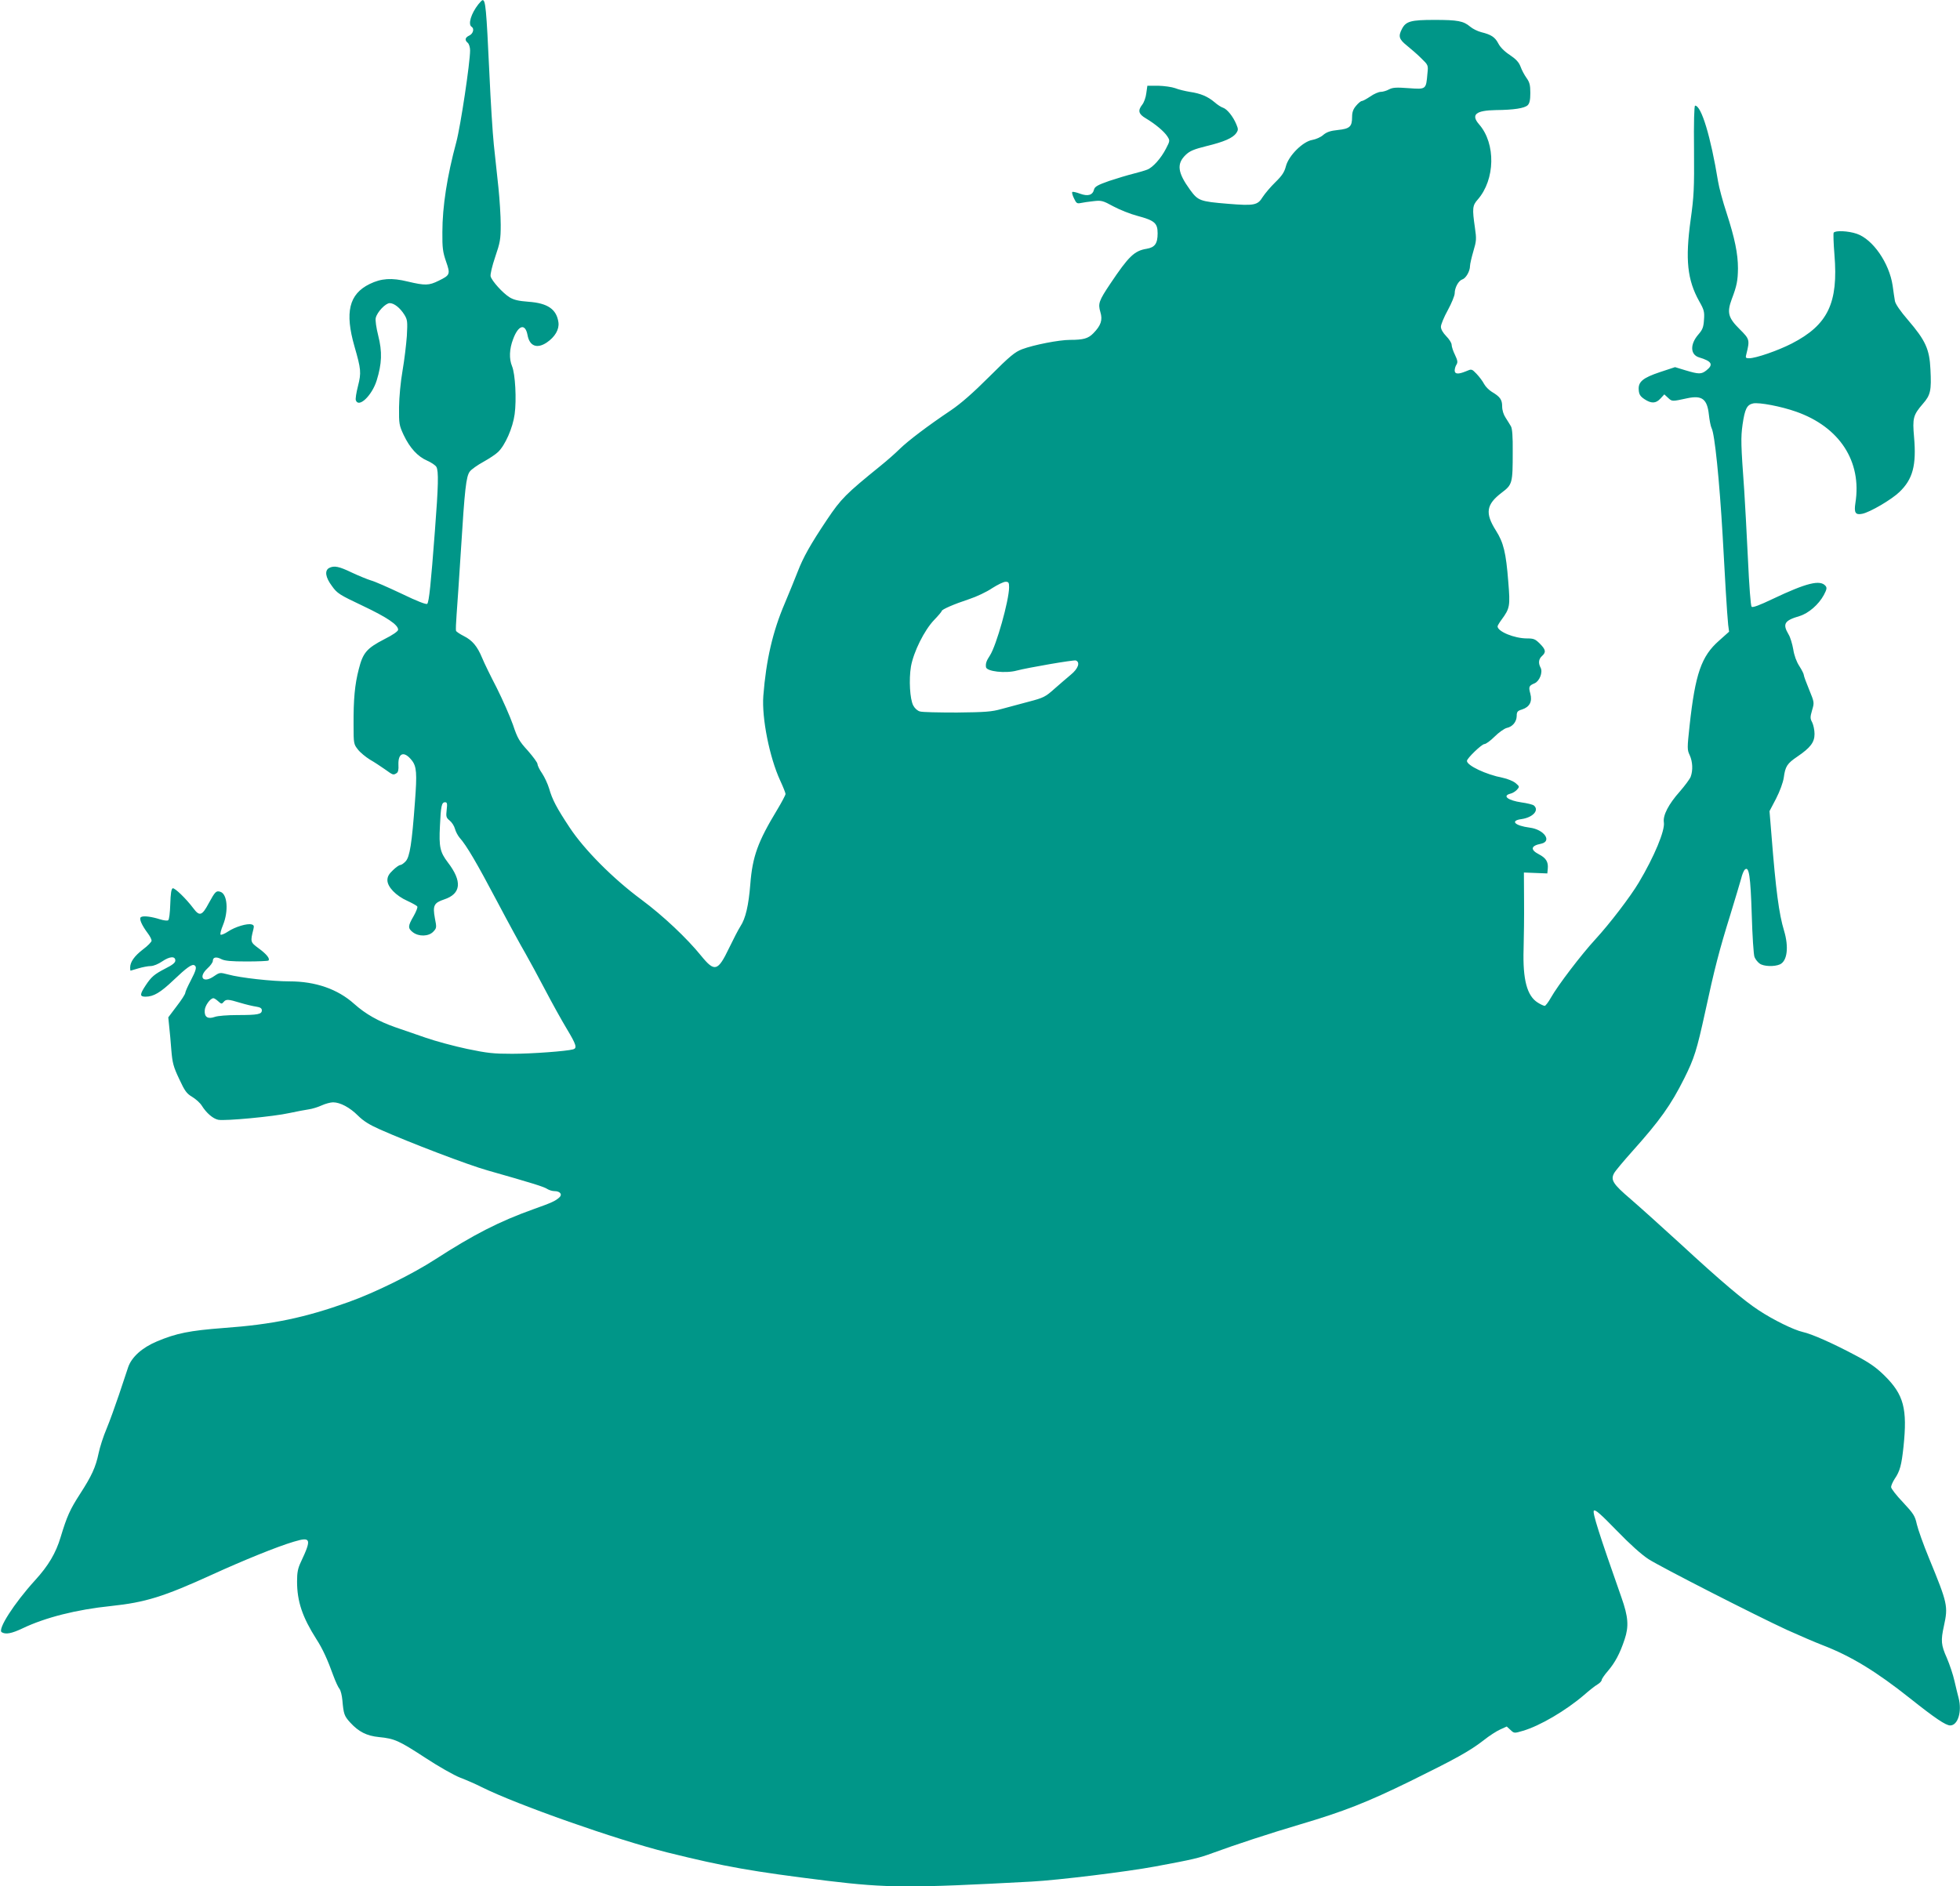 <?xml version="1.0" standalone="no"?>
<!DOCTYPE svg PUBLIC "-//W3C//DTD SVG 20010904//EN"
 "http://www.w3.org/TR/2001/REC-SVG-20010904/DTD/svg10.dtd">
<svg version="1.0" xmlns="http://www.w3.org/2000/svg"
 width="1280pt" height="1232pt" viewBox="0 0 1280 1232"
 preserveAspectRatio="xMidYMid meet">
<g transform="translate(0,1232) scale(0.1,-0.1)"
fill="#009688" stroke="none">
<path d="M3124 12292 c-48 -61 -69 -132 -44 -147 19 -12 10 -45 -15 -57 -28
-13 -32 -30 -10 -48 8 -7 15 -29 15 -49 0 -80 -62 -494 -90 -599 -60 -222 -91
-421 -91 -588 -1 -103 3 -131 24 -192 29 -83 27 -89 -49 -126 -63 -31 -87 -32
-201 -5 -106 26 -173 21 -249 -16 -135 -66 -163 -185 -99 -408 43 -149 45
-171 23 -258 -11 -43 -18 -85 -14 -94 19 -51 105 31 136 130 34 110 37 187 10
293 -13 52 -20 101 -16 116 9 38 64 96 91 96 29 0 68 -31 96 -76 20 -33 21
-44 16 -138 -4 -55 -16 -157 -28 -226 -13 -75 -22 -171 -23 -240 -1 -109 1
-118 30 -181 41 -86 92 -141 154 -168 27 -12 54 -30 60 -41 15 -27 13 -122
-10 -420 -26 -343 -38 -462 -50 -474 -6 -6 -66 17 -167 66 -87 41 -177 81
-201 87 -23 7 -79 30 -124 51 -85 41 -116 47 -149 30 -30 -17 -24 -61 19 -118
34 -48 49 -57 201 -129 160 -76 231 -124 231 -156 0 -10 -34 -34 -90 -62 -116
-60 -140 -89 -167 -196 -26 -100 -35 -196 -34 -364 0 -121 1 -126 28 -160 15
-20 51 -49 78 -66 28 -16 72 -45 99 -64 53 -38 54 -39 76 -25 10 6 14 23 12
54 -3 79 37 93 87 30 32 -40 35 -85 21 -269 -20 -275 -34 -362 -61 -391 -12
-13 -28 -24 -35 -24 -7 0 -29 -15 -48 -34 -26 -24 -36 -42 -36 -65 0 -44 56
-102 130 -135 32 -15 62 -31 65 -37 4 -5 -7 -33 -24 -63 -38 -65 -38 -79 -5
-105 39 -30 103 -28 133 3 23 24 23 28 11 89 -15 82 -6 100 60 122 112 37 120
118 24 243 -50 66 -58 100 -51 236 6 132 11 156 34 156 13 0 15 -9 10 -50 -5
-44 -3 -51 19 -69 14 -11 30 -35 35 -54 5 -19 19 -45 30 -58 46 -51 114 -168
245 -416 75 -142 158 -294 184 -338 25 -44 84 -152 130 -240 46 -88 110 -203
142 -256 62 -103 68 -125 41 -133 -42 -12 -269 -29 -398 -29 -121 0 -161 4
-295 32 -85 18 -207 51 -270 73 -63 22 -153 53 -200 69 -110 39 -192 85 -267
152 -108 97 -253 147 -422 147 -112 0 -322 23 -401 45 -54 14 -55 14 -92 -11
-70 -49 -106 -8 -44 50 20 18 36 40 36 50 0 24 22 29 56 11 22 -11 62 -15 165
-15 75 0 139 3 142 6 12 12 -12 42 -64 80 -54 40 -55 42 -34 125 5 21 3 27
-12 31 -29 8 -108 -16 -153 -46 -22 -15 -45 -24 -49 -21 -5 2 2 31 15 62 38
93 29 204 -17 218 -27 9 -34 2 -76 -75 -43 -81 -60 -87 -100 -33 -48 64 -122
135 -135 131 -9 -3 -14 -34 -16 -103 -2 -58 -7 -102 -14 -106 -6 -4 -29 -1
-52 6 -56 18 -110 25 -125 15 -15 -8 3 -51 45 -107 13 -17 24 -39 24 -47 0 -8
-25 -34 -56 -57 -56 -43 -84 -82 -84 -119 0 -11 1 -20 3 -20 1 0 24 7 51 15
27 8 63 15 80 15 18 0 50 13 76 31 49 33 85 35 85 5 0 -14 -19 -29 -63 -51
-75 -39 -93 -54 -132 -113 -38 -58 -38 -72 0 -72 53 0 98 27 183 108 86 82
121 107 137 97 17 -10 11 -32 -25 -101 -19 -36 -35 -72 -35 -79 0 -8 -25 -47
-56 -87 l-55 -73 6 -60 c4 -33 10 -103 14 -155 7 -82 13 -107 51 -187 37 -80
49 -96 86 -118 23 -14 51 -39 62 -57 30 -48 73 -85 107 -92 43 -9 363 21 465
44 47 10 104 21 126 24 23 3 61 15 85 26 24 11 58 20 74 20 47 0 110 -34 163
-87 35 -35 75 -60 143 -90 191 -85 578 -233 704 -268 292 -83 369 -107 389
-121 11 -7 32 -14 47 -14 37 0 54 -22 31 -42 -26 -23 -50 -34 -168 -76 -224
-80 -391 -166 -639 -326 -149 -97 -398 -220 -570 -281 -285 -102 -494 -146
-815 -169 -222 -17 -308 -34 -436 -88 -95 -40 -164 -101 -187 -168 -8 -25 -35
-106 -60 -180 -25 -74 -61 -174 -81 -222 -21 -49 -44 -121 -52 -160 -19 -91
-45 -148 -122 -267 -64 -99 -85 -145 -126 -281 -31 -104 -80 -187 -168 -283
-137 -151 -245 -320 -217 -338 26 -16 64 -9 136 25 148 71 353 123 578 146
225 24 342 60 660 205 206 94 425 183 533 215 113 34 118 19 48 -130 -21 -44
-26 -70 -26 -130 0 -130 35 -233 126 -376 41 -63 74 -136 111 -239 14 -38 32
-77 40 -86 8 -10 16 -43 19 -75 8 -90 12 -102 51 -145 55 -60 107 -87 188 -95
102 -10 130 -23 302 -135 85 -56 187 -114 228 -130 40 -15 104 -43 141 -62
233 -116 881 -344 1214 -427 375 -93 551 -124 1045 -185 390 -47 532 -48 1330
-5 173 9 629 65 810 99 248 46 286 55 375 88 150 55 369 127 575 188 280 83
431 142 715 281 294 145 386 195 479 267 36 29 86 61 109 71 l42 19 24 -22
c24 -23 25 -23 82 -6 110 32 280 132 399 234 33 29 72 60 88 69 15 9 27 22 27
29 0 6 18 33 40 58 47 55 79 114 110 208 28 84 24 146 -21 273 -146 415 -191
556 -180 567 9 9 45 -23 149 -130 88 -91 162 -157 208 -187 83 -53 696 -366
904 -462 80 -36 184 -81 231 -99 187 -72 350 -171 574 -349 161 -128 232 -176
261 -176 50 0 78 90 55 179 -6 20 -17 70 -27 111 -9 41 -32 109 -50 151 -38
85 -40 113 -19 209 28 129 25 145 -98 444 -36 87 -71 186 -79 220 -12 55 -21
69 -90 143 -43 45 -78 90 -78 100 0 10 11 34 23 53 35 51 45 90 58 210 26 249
2 340 -123 464 -56 55 -99 85 -188 132 -152 81 -288 141 -347 154 -58 13 -193
79 -288 142 -94 61 -247 190 -509 432 -120 110 -268 243 -327 294 -115 98
-132 125 -108 169 8 15 61 78 118 142 181 202 253 303 340 477 66 132 82 184
137 435 60 279 92 403 164 634 32 105 64 211 71 237 6 26 17 53 25 59 26 22
36 -42 44 -296 4 -137 12 -262 18 -276 6 -15 21 -34 34 -43 26 -19 96 -21 132
-5 48 22 59 113 27 220 -33 108 -54 266 -82 622 l-13 159 43 82 c25 49 45 104
50 136 10 75 22 93 90 139 85 58 111 93 111 147 0 25 -7 58 -15 75 -14 26 -14
35 -1 80 15 50 15 51 -19 134 -19 46 -35 89 -35 96 0 7 -13 33 -29 58 -19 29
-34 70 -40 110 -6 34 -19 79 -31 98 -40 68 -27 90 72 119 59 18 125 75 159
138 19 36 21 47 11 59 -35 42 -124 20 -345 -85 -88 -42 -131 -58 -138 -51 -6
6 -16 138 -24 314 -8 167 -19 367 -24 444 -22 304 -23 345 -11 432 15 102 28
129 69 138 39 8 182 -19 281 -54 284 -100 430 -325 387 -596 -10 -64 0 -80 44
-71 49 9 191 92 243 142 88 84 112 175 96 359 -11 124 -6 144 58 218 50 57 56
87 49 224 -6 132 -32 189 -146 322 -51 59 -83 106 -86 125 -3 17 -10 63 -15
101 -22 147 -129 302 -234 338 -55 19 -141 23 -151 7 -3 -6 -1 -70 5 -143 26
-316 -42 -459 -279 -581 -90 -46 -234 -96 -278 -96 -23 0 -25 3 -18 28 23 92
21 97 -43 161 -76 75 -85 109 -53 196 34 89 40 123 41 202 0 96 -21 197 -74
361 -25 75 -50 169 -56 207 -48 293 -109 495 -150 495 -6 0 -9 -112 -7 -287 2
-256 -1 -307 -22 -458 -36 -261 -22 -393 56 -533 32 -56 35 -69 31 -122 -3
-48 -10 -64 -36 -94 -56 -64 -54 -132 3 -150 84 -25 97 -47 49 -85 -33 -26
-49 -26 -136 0 l-69 21 -97 -32 c-114 -38 -145 -64 -140 -118 2 -28 10 -41 37
-59 45 -30 75 -29 105 4 l25 27 25 -23 c26 -24 25 -24 126 -2 95 20 129 -5
140 -107 4 -37 12 -78 18 -89 20 -37 51 -340 72 -703 5 -96 14 -256 20 -355 6
-99 13 -201 16 -226 l6 -45 -66 -59 c-115 -101 -155 -216 -192 -555 -16 -148
-16 -157 1 -193 19 -42 22 -98 6 -141 -6 -15 -38 -58 -70 -95 -75 -84 -112
-157 -105 -202 9 -52 -63 -225 -164 -394 -54 -91 -190 -269 -283 -370 -93
-101 -246 -302 -291 -382 -16 -29 -35 -53 -40 -53 -6 0 -26 9 -45 21 -71 44
-99 151 -93 349 2 74 4 217 3 318 l-1 183 76 -3 77 -3 3 32 c4 44 -12 69 -58
93 -58 30 -53 56 14 69 74 16 20 93 -73 105 -100 13 -131 46 -54 56 74 11 117
58 80 89 -8 6 -44 15 -81 20 -89 13 -127 43 -72 57 14 3 33 15 43 26 17 19 17
21 -9 43 -16 13 -52 28 -85 35 -109 21 -233 80 -233 110 0 17 97 110 114 110
10 0 40 22 67 49 27 27 63 52 78 56 39 8 65 40 66 78 0 28 5 34 35 43 49 16
68 51 54 103 -12 45 -10 52 28 68 32 14 55 72 39 102 -16 30 -13 56 9 76 28
25 25 42 -14 81 -30 30 -40 34 -84 34 -82 0 -192 45 -192 79 0 4 11 23 25 42
56 76 58 90 45 249 -15 192 -31 256 -81 335 -72 114 -63 170 38 247 70 53 72
61 72 268 1 98 -3 152 -12 166 -6 11 -22 36 -34 55 -14 21 -23 49 -23 75 0 44
-14 63 -68 95 -18 11 -41 34 -50 51 -9 18 -31 47 -49 66 -32 33 -32 33 -69 17
-51 -21 -74 -19 -74 5 0 11 5 29 12 39 9 15 7 27 -10 63 -12 24 -22 54 -22 66
0 12 -16 37 -35 56 -22 23 -35 45 -35 62 0 14 20 63 45 108 25 46 45 95 45
110 0 37 25 83 50 91 23 7 50 54 50 87 0 13 10 56 22 97 20 67 21 80 10 155
-18 124 -16 144 18 182 115 131 119 366 10 491 -56 64 -23 92 110 94 115 1
187 12 207 32 12 12 17 34 17 80 0 52 -5 70 -25 98 -13 18 -31 51 -39 74 -11
29 -30 49 -70 76 -34 22 -63 51 -75 75 -22 42 -47 58 -112 74 -23 6 -56 22
-72 36 -44 37 -81 44 -234 44 -154 0 -186 -9 -212 -60 -24 -47 -19 -66 32
-107 26 -21 69 -58 94 -83 46 -45 47 -45 41 -100 -9 -105 -8 -104 -121 -96
-81 6 -105 5 -130 -8 -16 -9 -41 -16 -54 -16 -13 0 -44 -13 -68 -30 -24 -16
-49 -30 -56 -30 -6 0 -23 -14 -37 -31 -19 -22 -26 -42 -26 -73 0 -63 -15 -77
-92 -85 -49 -5 -73 -13 -96 -32 -16 -15 -49 -29 -72 -33 -61 -10 -154 -102
-172 -171 -10 -39 -25 -62 -69 -105 -31 -30 -68 -74 -83 -97 -33 -54 -56 -58
-228 -44 -182 15 -194 20 -246 91 -82 113 -89 170 -29 228 27 26 53 37 137 58
116 28 171 53 194 85 13 20 13 26 0 57 -21 51 -60 99 -86 108 -13 4 -38 20
-57 37 -44 37 -91 57 -161 67 -30 5 -73 15 -95 24 -22 8 -72 15 -111 16 l-71
0 -7 -49 c-3 -27 -15 -60 -26 -74 -31 -39 -25 -62 23 -90 62 -37 119 -85 140
-117 18 -28 18 -30 -8 -80 -32 -63 -86 -124 -123 -138 -15 -6 -56 -18 -92 -27
-36 -9 -106 -30 -157 -47 -74 -26 -93 -37 -98 -55 -9 -38 -40 -47 -92 -28 -24
9 -47 14 -50 11 -4 -3 1 -22 11 -42 15 -32 20 -35 44 -30 15 3 52 9 83 12 51
6 61 4 130 -34 41 -22 111 -50 157 -62 112 -30 132 -47 132 -114 0 -67 -18
-92 -72 -101 -80 -13 -117 -49 -237 -228 -75 -112 -81 -130 -65 -185 16 -52 4
-88 -46 -139 -33 -34 -65 -43 -152 -43 -71 0 -236 -32 -313 -61 -47 -18 -79
-44 -213 -178 -108 -108 -187 -177 -252 -221 -152 -102 -281 -200 -335 -253
-27 -27 -84 -77 -125 -110 -227 -184 -257 -214 -349 -351 -109 -163 -155 -245
-192 -341 -16 -42 -54 -134 -84 -206 -79 -184 -122 -372 -140 -604 -11 -144
40 -401 110 -553 19 -41 35 -81 35 -88 0 -7 -25 -54 -55 -104 -126 -208 -161
-305 -175 -485 -11 -139 -31 -225 -65 -276 -13 -20 -46 -84 -74 -142 -73 -152
-94 -158 -182 -50 -93 115 -249 262 -389 366 -187 138 -375 328 -470 472 -86
130 -113 182 -134 255 -9 30 -30 75 -46 99 -17 24 -30 52 -30 61 0 9 -29 48
-63 87 -56 61 -68 82 -97 169 -19 54 -67 163 -106 241 -40 77 -83 165 -95 195
-32 77 -64 115 -119 143 -26 13 -50 29 -52 35 -2 7 0 55 4 108 4 53 17 241 28
417 25 403 34 483 58 515 10 14 50 42 88 63 38 21 82 50 97 65 46 44 96 157
108 247 13 95 4 263 -17 313 -20 48 -18 112 7 177 34 92 79 105 94 27 13 -73
62 -92 126 -49 53 36 82 85 76 131 -12 86 -70 126 -195 135 -66 5 -96 12 -124
29 -45 28 -116 107 -124 137 -3 13 10 68 30 127 32 94 36 115 36 209 0 57 -7
167 -15 244 -8 77 -22 203 -30 280 -8 77 -21 286 -29 465 -20 427 -25 481 -45
479 -3 0 -15 -12 -27 -27z m3466 -3809 c-1 -87 -83 -379 -125 -444 -23 -35
-29 -52 -26 -76 3 -29 128 -43 201 -23 72 19 373 71 386 66 30 -12 15 -54 -33
-93 -25 -21 -74 -63 -108 -93 -57 -51 -70 -58 -166 -83 -57 -15 -138 -37 -179
-48 -64 -18 -105 -21 -290 -23 -118 0 -227 2 -242 7 -16 4 -34 20 -44 39 -22
42 -29 169 -15 254 17 96 87 237 151 304 27 28 50 55 50 59 0 10 77 44 180 78
46 15 114 47 149 71 36 23 75 42 88 42 20 0 23 -5 23 -37z m-5165 -2703 c20
-18 23 -19 35 -5 16 20 30 19 109 -5 36 -11 83 -22 104 -25 27 -4 37 -11 37
-24 0 -26 -26 -31 -159 -31 -65 0 -129 -5 -148 -12 -45 -16 -69 -2 -66 42 1
31 36 80 57 80 5 0 19 -9 31 -20z"/>
</g>
</svg>
